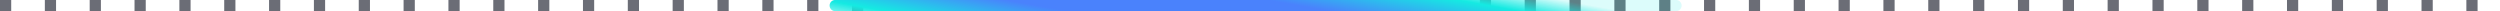<svg xmlns="http://www.w3.org/2000/svg" width="223" height="1" fill="none"><path stroke="#6B6D76" stroke-dasharray="1 3" d="M0 .495h223"/><path stroke="url(#a)" stroke-linecap="round" d="M74.5.495h75"/><defs><linearGradient id="a" x1="74" x2="76.398" y1="1.941" y2="-11.345" gradientUnits="userSpaceOnUse"><stop stop-color="#15EAE2" stop-opacity=".15"/><stop offset=".135" stop-color="#15EAE2"/><stop offset=".349" stop-color="#4A82FC"/><stop offset=".655" stop-color="#4A82FC"/><stop offset=".879" stop-color="#15EAE2"/><stop offset="1" stop-color="#15EAE2" stop-opacity=".15"/></linearGradient></defs></svg>